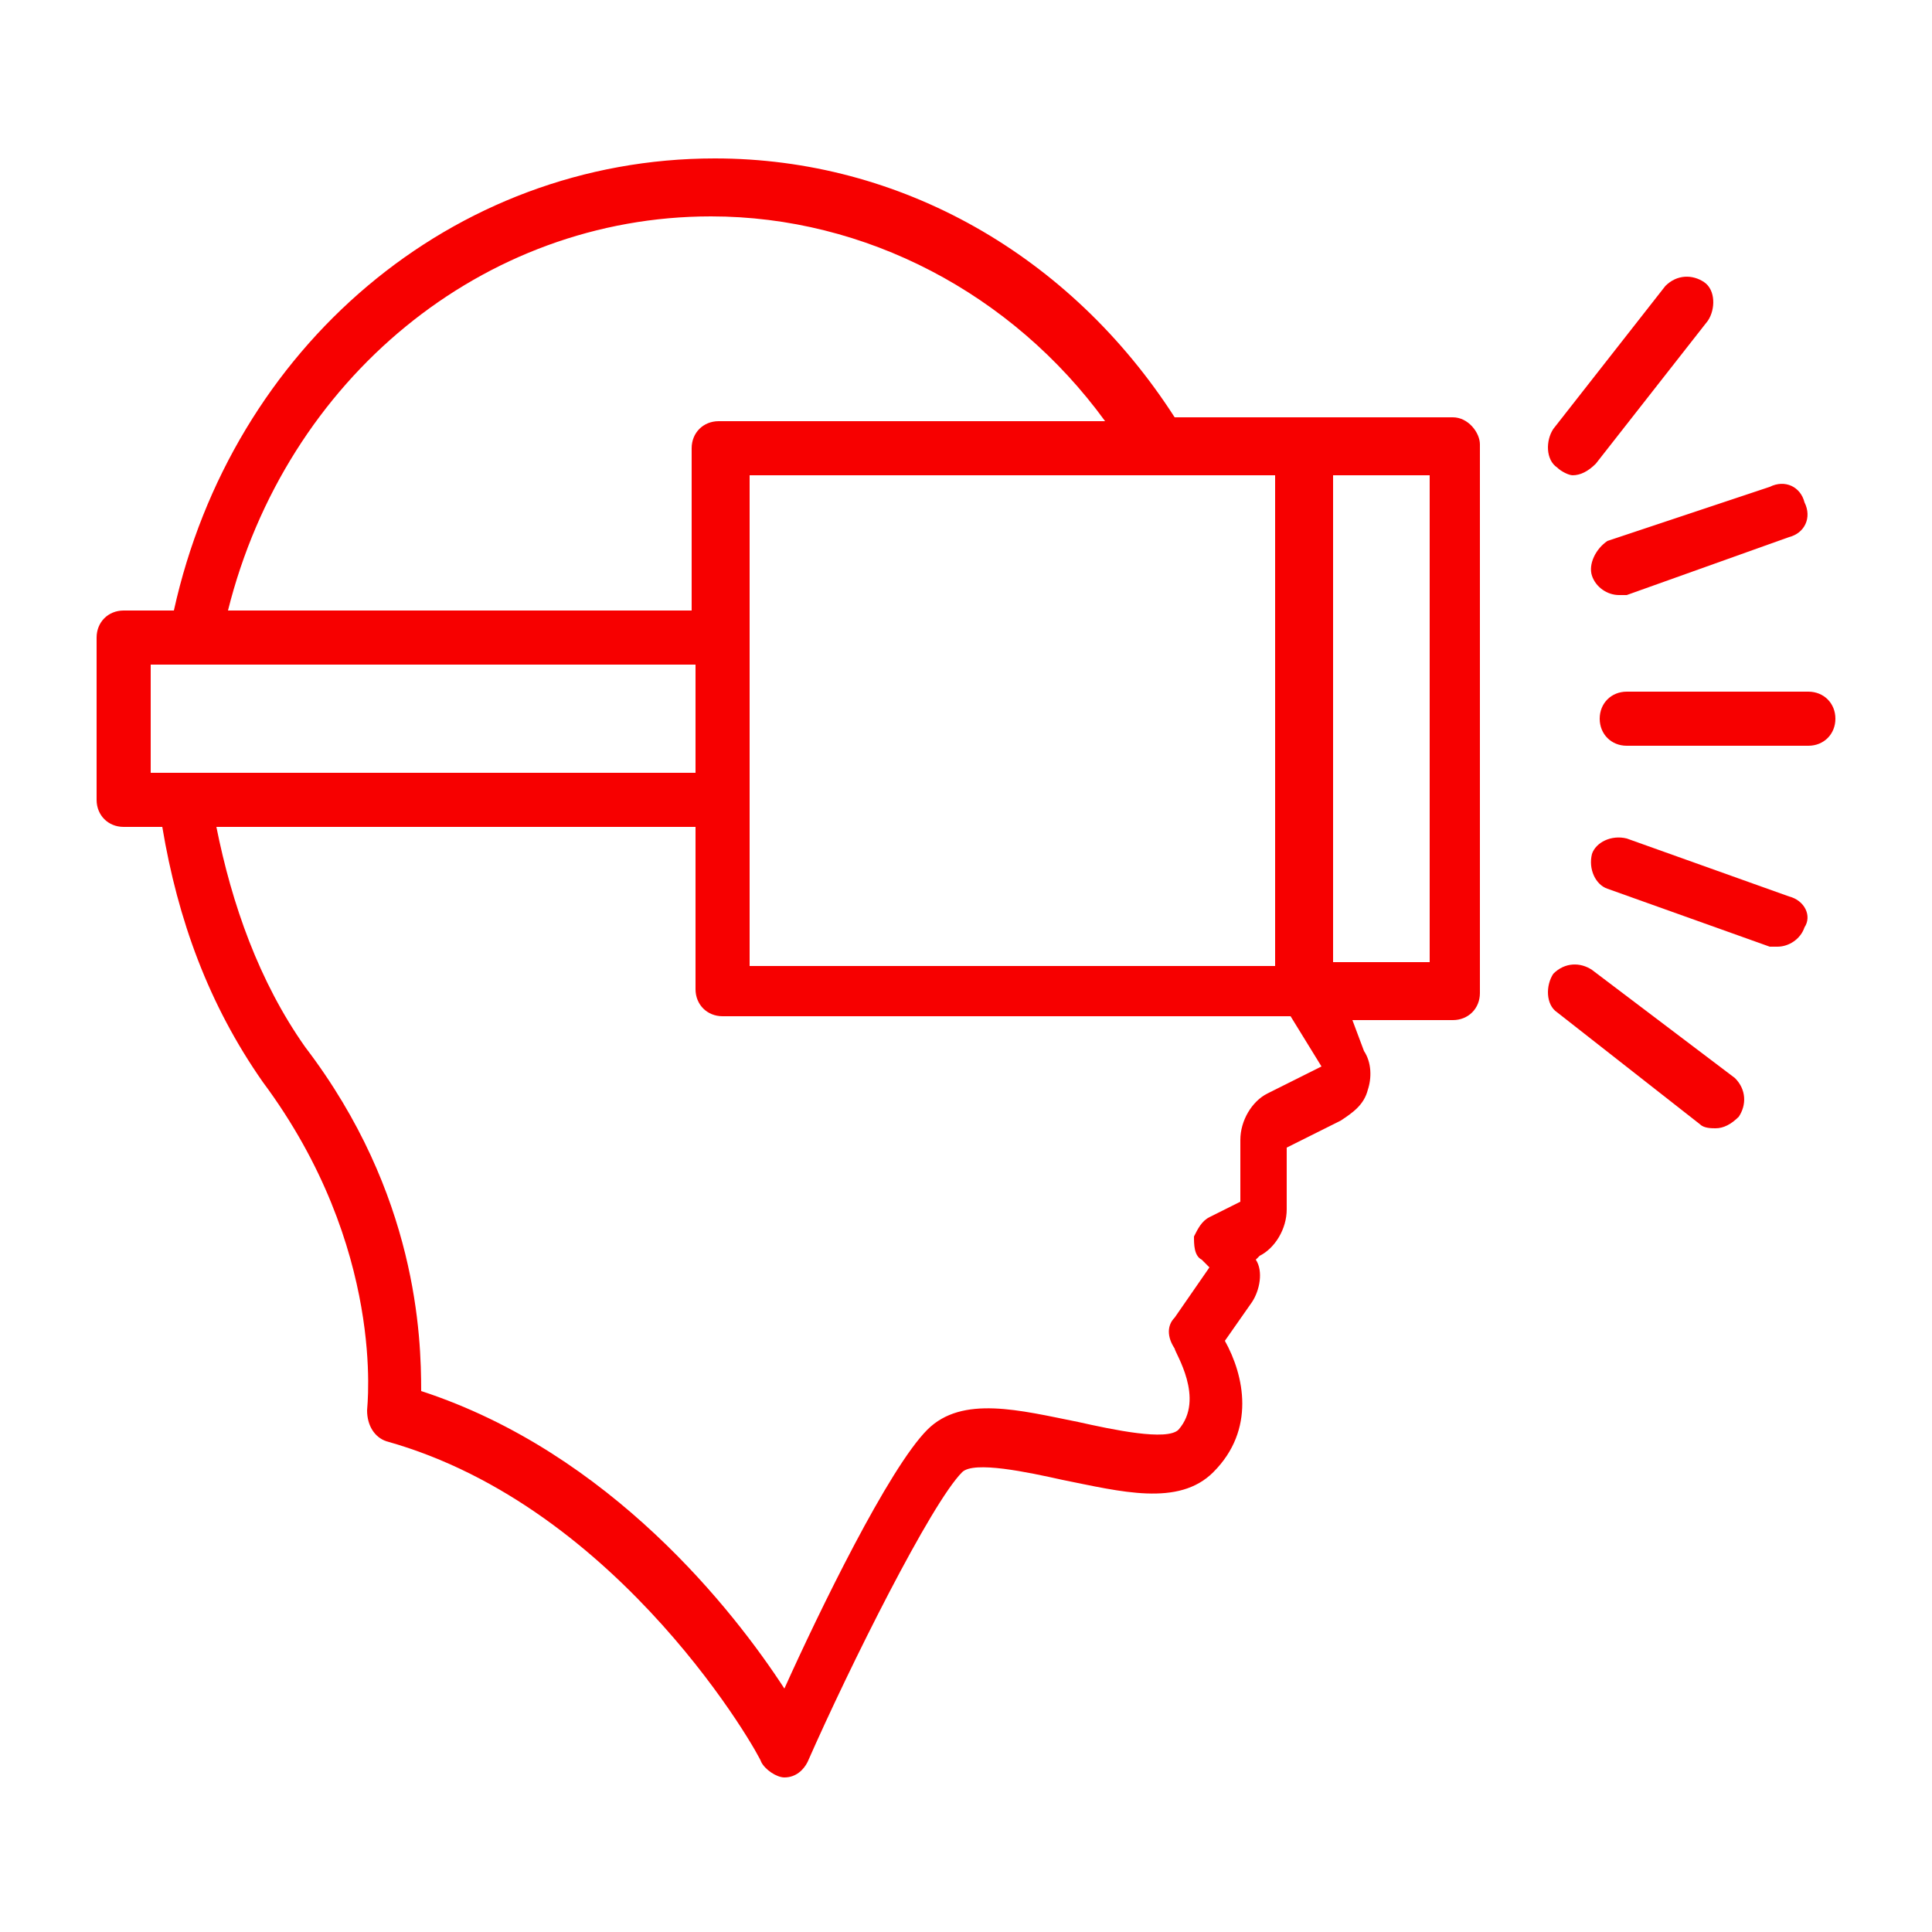 <?xml version="1.0" encoding="utf-8"?>
<!-- Generator: Adobe Illustrator 23.0.3, SVG Export Plug-In . SVG Version: 6.00 Build 0)  -->
<svg version="1.1" id="Layer_1" xmlns="http://www.w3.org/2000/svg" xmlns:xlink="http://www.w3.org/1999/xlink" x="0px" y="0px"
	 viewBox="0 0 50 50" style="enable-background:new 0 0 50 50;" xml:space="preserve">
<style type="text/css">
	.st0{fill-rule:evenodd;clip-rule:evenodd;fill:#F70000;}
</style>
<g id="Layer_5">
</g>
<g id="Layer_9">
</g>
<g id="Layer_10">
</g>
<g id="Layer_11">
</g>
<g id="Layer_6">
</g>
<g id="Layer_7">
	<path class="st0" d="M37.6,10.8h-7.2c-2.7-4.2-7.1-6.7-11.9-6.7C11.7,4.1,6,9,4.5,15.8H3.2c-0.4,0-0.7,0.3-0.7,0.7v4.2
		c0,0.4,0.3,0.7,0.7,0.7h1C4.6,23.8,5.4,26,6.8,28c3.2,4.3,2.7,8.4,2.7,8.5c0,0.4,0.2,0.7,0.5,0.8c6.1,1.7,9.7,8.2,9.7,8.3
		c0.1,0.2,0.4,0.4,0.6,0.4l0,0c0.3,0,0.5-0.2,0.6-0.4c1.1-2.5,3.2-6.7,4-7.5c0.3-0.3,1.7,0,2.6,0.2c1.5,0.3,3,0.7,3.9-0.2
		c1.1-1.1,0.8-2.5,0.3-3.4l0.7-1c0.2-0.3,0.3-0.8,0.1-1.1l0.1-0.1c0.4-0.2,0.7-0.7,0.7-1.2v-1.6l1.4-0.7c0.3-0.2,0.6-0.4,0.7-0.8
		c0.1-0.3,0.1-0.7-0.1-1L35,26.4h2.6c0.4,0,0.7-0.3,0.7-0.7V11.5C38.3,11.2,38,10.8,37.6,10.8z M19.4,24.9v-4.2v-4.2v-4.2H33V25
		H19.4V24.9z M18.4,5.6c4,0,7.8,2,10.2,5.3h-10c-0.4,0-0.7,0.3-0.7,0.7v4.2h-12C7.4,9.8,12.5,5.6,18.4,5.6z M3.9,20H18v-2.8H3.9V20z
		 M34.2,27.6l-1.4,0.7c-0.4,0.2-0.7,0.7-0.7,1.2v1.6l-0.8,0.4c-0.2,0.1-0.3,0.3-0.4,0.5c0,0.2,0,0.5,0.2,0.6l0.2,0.2l-0.9,1.3
		c-0.2,0.2-0.2,0.5,0,0.8c0,0.1,0.8,1.3,0.1,2.1c-0.3,0.3-1.7,0-2.6-0.2c-1.5-0.3-3-0.7-3.9,0.2c-1,1-2.8,4.7-3.7,6.7
		c-1.3-2-4.5-6.1-9.4-7.7c0-1.4-0.1-5.1-3-8.9c-1.2-1.7-1.9-3.7-2.3-5.7H18v4.2c0,0.4,0.3,0.7,0.7,0.7h14.7L34.2,27.6z M34.5,24.9
		H37V12.3h-2.5V24.9z"/>
	<path class="st0" d="M40.7,12.3c0.2,0,0.4-0.1,0.6-0.3l2.9-3.7c0.2-0.3,0.2-0.8-0.1-1s-0.7-0.2-1,0.1l-2.9,3.7
		c-0.2,0.3-0.2,0.8,0.1,1C40.4,12.2,40.6,12.3,40.7,12.3"/>
	<path class="st0" d="M41.2,25.1c-0.3-0.2-0.7-0.2-1,0.1c-0.2,0.3-0.2,0.8,0.1,1l3.7,2.9c0.1,0.1,0.3,0.1,0.4,0.1
		c0.2,0,0.4-0.1,0.6-0.3c0.2-0.3,0.2-0.7-0.1-1L41.2,25.1z"/>
	<path class="st0" d="M41.2,14.9c0.1,0.3,0.4,0.5,0.7,0.5c0.1,0,0.2,0,0.2,0l4.2-1.5c0.4-0.1,0.6-0.5,0.4-0.9
		c-0.1-0.4-0.5-0.6-0.9-0.4L41.6,14C41.3,14.2,41.1,14.6,41.2,14.9"/>
	<path class="st0" d="M46.3,23.2l-4.2-1.5c-0.4-0.1-0.8,0.1-0.9,0.4c-0.1,0.4,0.1,0.8,0.4,0.9l4.2,1.5c0.1,0,0.2,0,0.2,0
		c0.3,0,0.6-0.2,0.7-0.5C46.9,23.7,46.7,23.3,46.3,23.2"/>
	<path class="st0" d="M46.8,17.9h-4.7c-0.4,0-0.7,0.3-0.7,0.7c0,0.4,0.3,0.7,0.7,0.7h4.7c0.4,0,0.7-0.3,0.7-0.7
		C47.5,18.2,47.2,17.9,46.8,17.9"/>
</g>
<g id="Layer_8">
</g>
<g id="Layer_3">
</g>
</svg>
